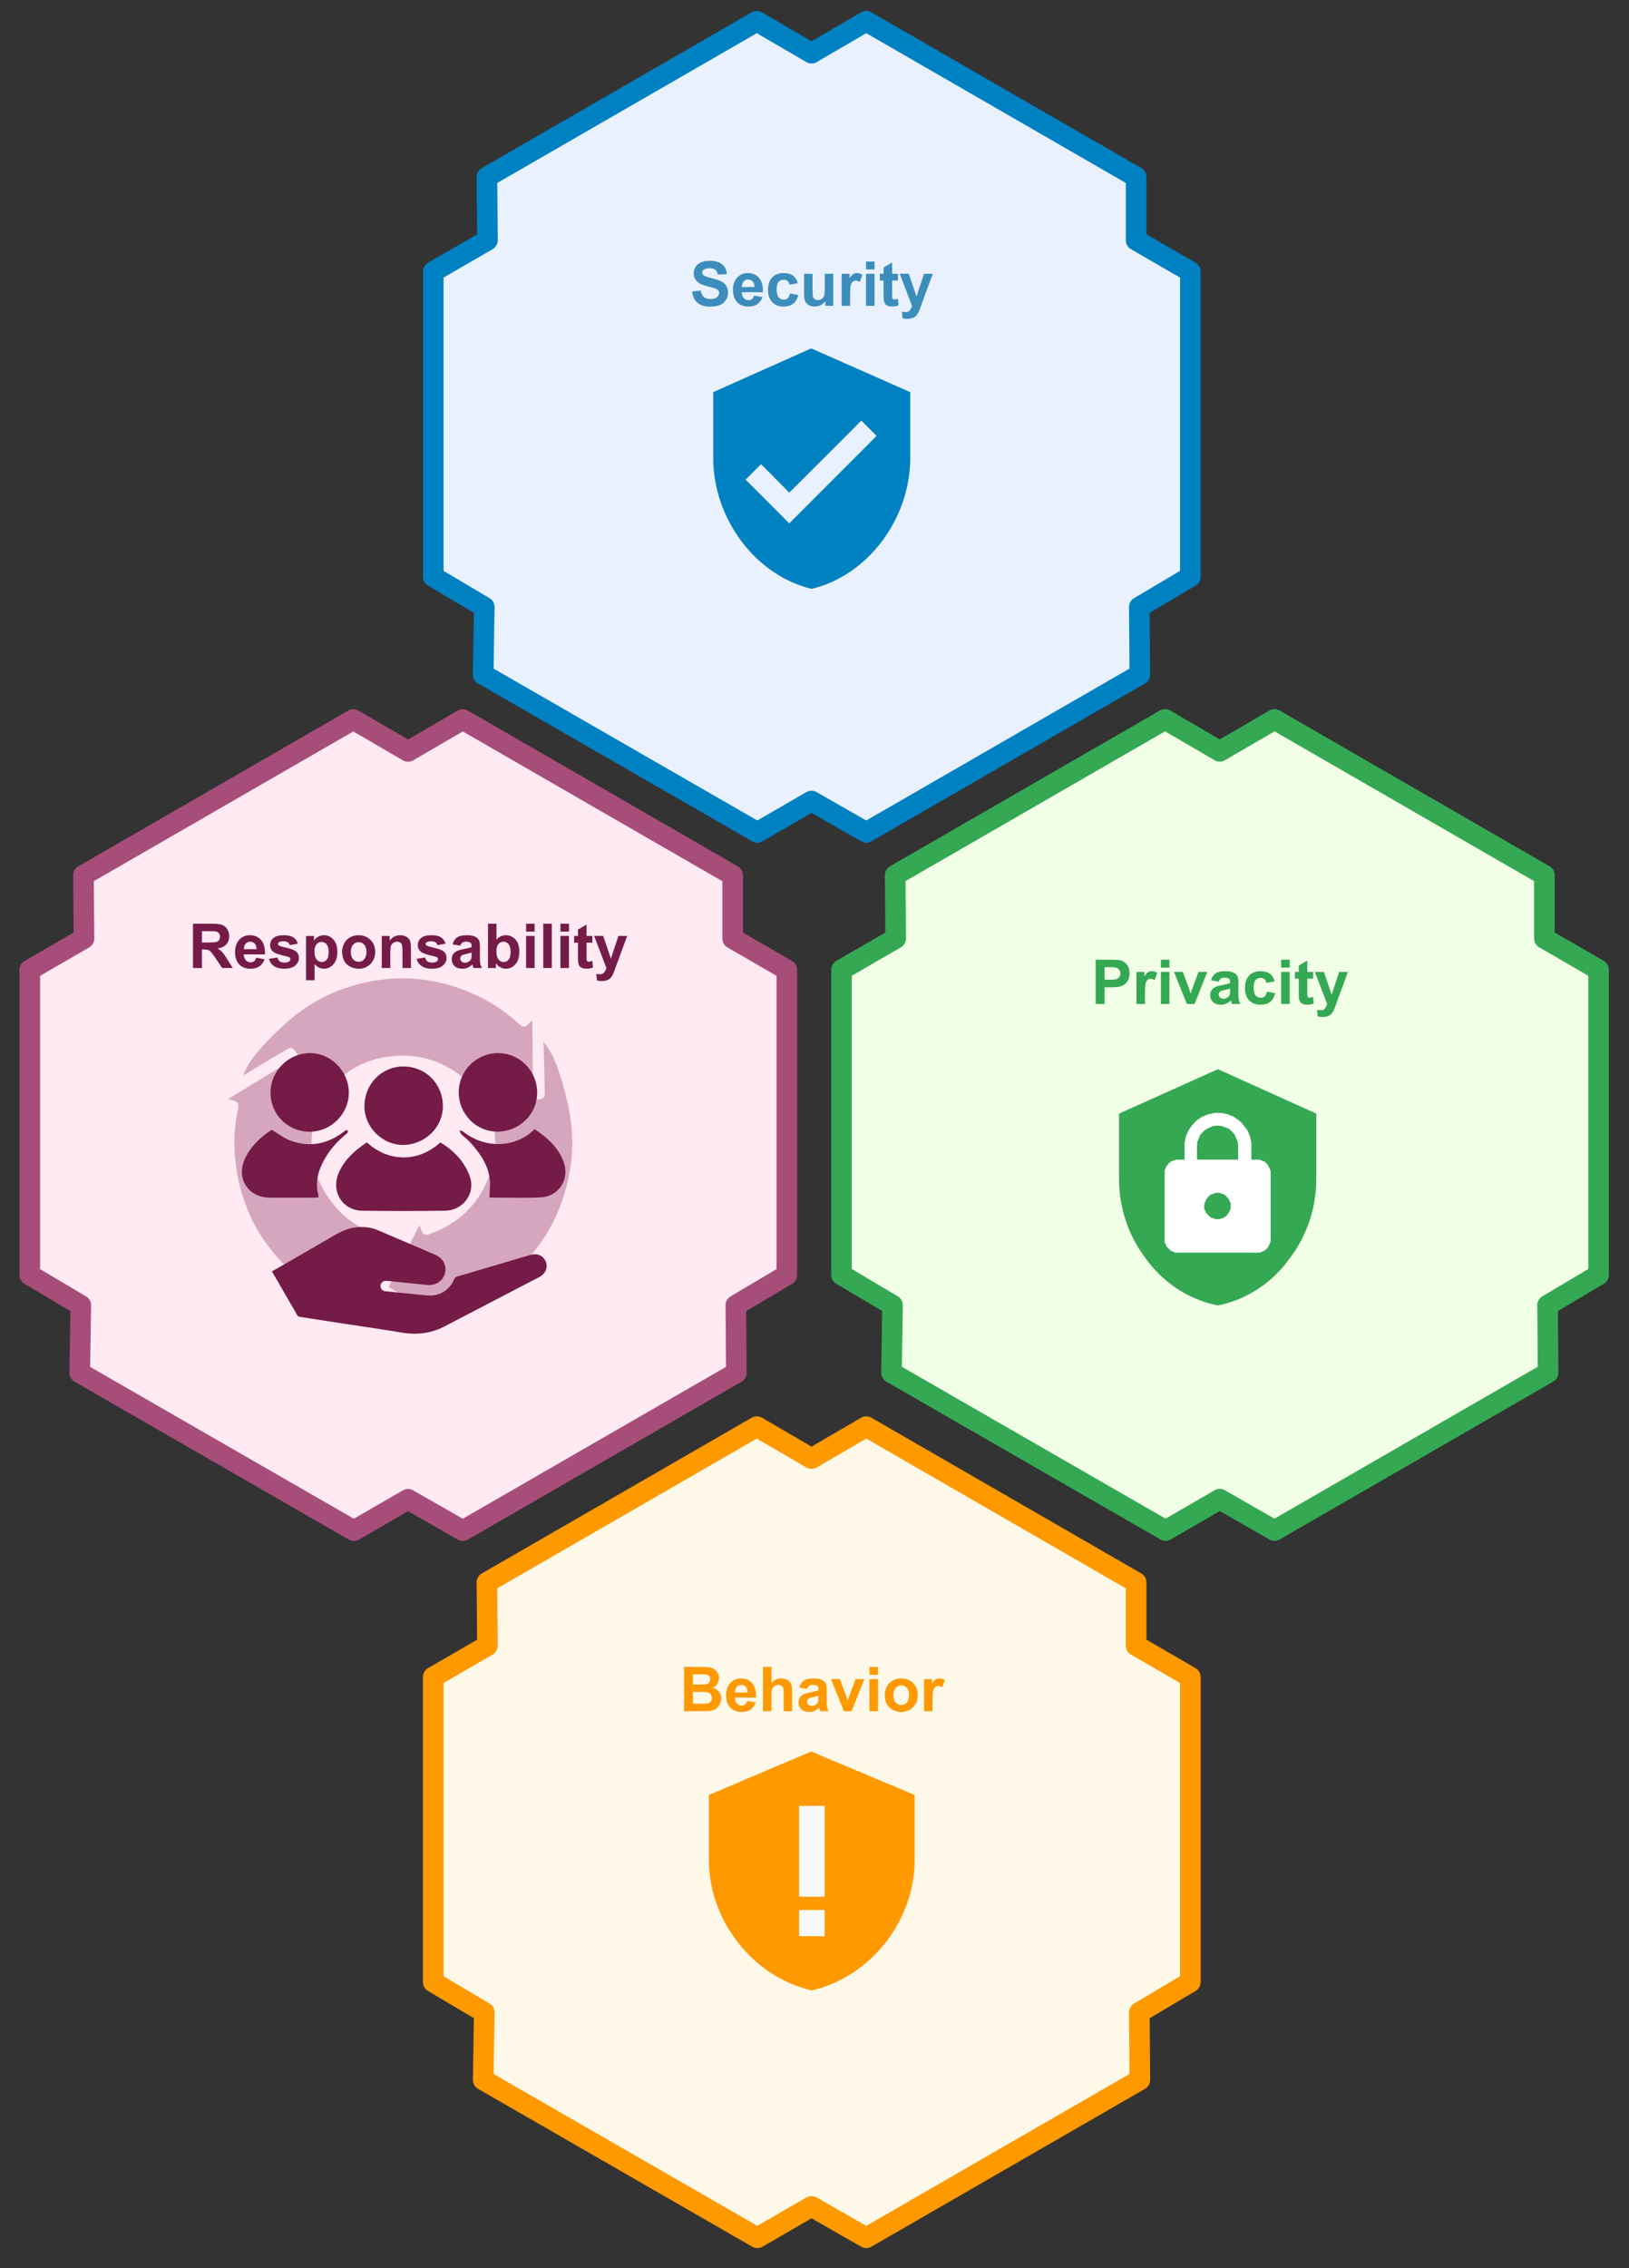 <?xml version="1.0" encoding="UTF-8"?>
<svg xmlns:xlink="http://www.w3.org/1999/xlink" xmlns="http://www.w3.org/2000/svg" version="1.1" viewBox="0.0 0.0 316.239 440.092" fill="none" stroke="none" stroke-linecap="square" stroke-miterlimit="10">
  <rect x="0.0" y="0.0" width="316.239" height="440.092" fill="#333333" stroke="none"/>
  <clipPath id="p.0">
    <path d="m0 0l316.239 0l0 440.092l-316.239 0l0 -440.092z" clip-rule="nonzero"></path>
  </clipPath>
  <g clip-path="url(#p.0)">
    <path fill="#000000" fill-opacity="0.0" d="m0 0l316.239 0l0 440.092l-316.239 0z" fill-rule="evenodd"></path>
    <path fill="#e9f1fe" d="m146.918 4.129l-52.393 30.219l0.104 12.274l-10.52 6.085l0 59.2l9.901 5.878l-0.206 13.099l53.218 30.631l10.52 -6.085l10.623 6.085l53.115 -30.631l-0.103 -13.099l9.901 -5.878l0 -59.2l-10.52 -6.085l0 -12.274l-52.393 -30.219l-10.623 6.188l-10.623 -6.188z" fill-rule="evenodd"></path>
    <path stroke="#0081c2" stroke-width="4.0" stroke-linejoin="round" stroke-linecap="butt" d="m146.918 4.129l-52.393 30.219l0.104 12.274l-10.52 6.085l0 59.2l9.901 5.878l-0.206 13.099l53.218 30.631l10.52 -6.085l10.623 6.085l53.115 -30.631l-0.103 -13.099l9.901 -5.878l0 -59.2l-10.52 -6.085l0 -12.274l-52.393 -30.219l-10.623 6.188l-10.623 -6.188z" fill-rule="evenodd"></path>
    <path fill="#3c8dbc" d="m134.353 56.546l1.688 -0.156q0.156 0.844 0.609 1.25q0.469 0.391 1.266 0.391q0.828 0 1.25 -0.344q0.438 -0.359 0.438 -0.844q0 -0.297 -0.188 -0.516q-0.172 -0.219 -0.625 -0.375q-0.297 -0.109 -1.375 -0.375q-1.406 -0.344 -1.969 -0.844q-0.781 -0.719 -0.781 -1.734q0 -0.656 0.359 -1.219q0.375 -0.578 1.078 -0.875q0.703 -0.297 1.688 -0.297q1.625 0 2.438 0.719q0.812 0.703 0.859 1.875l-1.734 0.078q-0.109 -0.656 -0.484 -0.938q-0.359 -0.297 -1.094 -0.297q-0.75 0 -1.188 0.312q-0.266 0.188 -0.266 0.531q0 0.297 0.25 0.516q0.328 0.281 1.594 0.578q1.266 0.297 1.875 0.625q0.609 0.312 0.953 0.875q0.344 0.547 0.344 1.359q0 0.734 -0.422 1.391q-0.406 0.641 -1.156 0.953q-0.75 0.312 -1.859 0.312q-1.641 0 -2.516 -0.75q-0.859 -0.766 -1.031 -2.203zm12.035 0.812l1.641 0.281q-0.312 0.906 -1.0 1.375q-0.688 0.469 -1.703 0.469q-1.625 0 -2.406 -1.062q-0.625 -0.844 -0.625 -2.141q0 -1.547 0.812 -2.422q0.812 -0.875 2.047 -0.875q1.391 0 2.188 0.922q0.812 0.906 0.766 2.797l-4.125 0q0.031 0.734 0.406 1.141q0.375 0.406 0.953 0.406q0.375 0 0.641 -0.203q0.266 -0.219 0.406 -0.688zm0.094 -1.656q-0.016 -0.719 -0.375 -1.094q-0.344 -0.375 -0.859 -0.375q-0.531 0 -0.891 0.391q-0.344 0.406 -0.344 1.078l2.469 0zm8.393 -0.75l-1.609 0.297q-0.094 -0.484 -0.391 -0.719q-0.281 -0.25 -0.734 -0.25q-0.625 0 -1.0 0.422q-0.359 0.422 -0.359 1.422q0 1.109 0.375 1.562q0.375 0.453 1.0 0.453q0.469 0 0.766 -0.266q0.297 -0.266 0.422 -0.922l1.625 0.281q-0.25 1.109 -0.969 1.688q-0.719 0.562 -1.922 0.562q-1.359 0 -2.172 -0.859q-0.812 -0.859 -0.812 -2.391q0 -1.531 0.812 -2.391q0.812 -0.859 2.203 -0.859q1.141 0 1.812 0.484q0.672 0.484 0.953 1.484zm5.346 4.391l0 -0.938q-0.328 0.5 -0.891 0.797q-0.547 0.281 -1.172 0.281q-0.625 0 -1.125 -0.266q-0.5 -0.281 -0.719 -0.781q-0.219 -0.5 -0.219 -1.375l0 -3.938l1.641 0l0 2.859q0 1.312 0.094 1.609q0.094 0.297 0.328 0.469q0.25 0.172 0.609 0.172q0.422 0 0.75 -0.234q0.344 -0.234 0.469 -0.578q0.125 -0.344 0.125 -1.672l0 -2.625l1.641 0l0 6.219l-1.531 0zm4.814 0l-1.641 0l0 -6.219l1.531 0l0 0.875q0.391 -0.625 0.703 -0.812q0.312 -0.203 0.703 -0.203q0.562 0 1.094 0.312l-0.516 1.422q-0.422 -0.266 -0.766 -0.266q-0.359 0 -0.594 0.203q-0.234 0.188 -0.375 0.688q-0.141 0.484 -0.141 2.078l0 1.922zm3.092 -7.062l0 -1.531l1.656 0l0 1.531l-1.656 0zm0 7.062l0 -6.219l1.656 0l0 6.219l-1.656 0zm6.193 -6.219l0 1.312l-1.125 0l0 2.5q0 0.766 0.031 0.891q0.031 0.125 0.141 0.219q0.125 0.078 0.281 0.078q0.234 0 0.656 -0.172l0.141 1.281q-0.562 0.25 -1.297 0.25q-0.438 0 -0.797 -0.141q-0.359 -0.156 -0.531 -0.391q-0.156 -0.25 -0.234 -0.641q-0.047 -0.297 -0.047 -1.172l0 -2.703l-0.75 0l0 -1.312l0.75 0l0 -1.234l1.656 -0.969l0 2.203l1.125 0zm0.355 0l1.75 0l1.5 4.406l1.453 -4.406l1.703 0l-2.203 5.984l-0.391 1.078q-0.219 0.547 -0.422 0.828q-0.188 0.297 -0.453 0.469q-0.25 0.188 -0.625 0.281q-0.359 0.109 -0.828 0.109q-0.484 0 -0.938 -0.109l-0.141 -1.281q0.391 0.078 0.688 0.078q0.578 0 0.844 -0.344q0.281 -0.328 0.438 -0.859l-2.375 -6.234z" fill-rule="nonzero"></path>
    <path fill="#0081c2" d="m157.48 67.603l-19.026 8.488l0 12.712c0 11.818 8.154 22.824 19.107 25.464c10.994 -2.64 19.148 -13.646 19.148 -25.464l0 -12.712l-19.229 -8.488zm-4.26 33.952l-8.479 -8.488l3.002 -3.005l5.477 5.523l13.996 -13.97l2.961 2.965l-16.957 16.976z" fill-rule="evenodd"></path>
    <path fill="#fef8e8" d="m146.92 276.826l-52.393 30.219l0.104 12.274l-10.52 6.085l0 59.2l9.901 5.878l-0.206 13.099l53.218 30.631l10.52 -6.085l10.623 6.085l53.115 -30.631l-0.103 -13.099l9.901 -5.878l0 -59.2l-10.52 -6.085l0 -12.274l-52.393 -30.219l-10.623 6.188l-10.623 -6.188z" fill-rule="evenodd"></path>
    <path stroke="#ff9900" stroke-width="4.0" stroke-linejoin="round" stroke-linecap="butt" d="m146.92 276.826l-52.393 30.219l0.104 12.274l-10.52 6.085l0 59.2l9.901 5.878l-0.206 13.099l53.218 30.631l10.52 -6.085l10.623 6.085l53.115 -30.631l-0.103 -13.099l9.901 -5.878l0 -59.2l-10.52 -6.085l0 -12.274l-52.393 -30.219l-10.623 6.188l-10.623 -6.188z" fill-rule="evenodd"></path>
    <path fill="#ff9900" d="m132.794 323.445l3.438 0q1.016 0 1.516 0.094q0.5 0.078 0.891 0.359q0.406 0.266 0.672 0.719q0.266 0.438 0.266 1.0q0 0.594 -0.328 1.109q-0.328 0.5 -0.875 0.75q0.781 0.219 1.203 0.781q0.422 0.547 0.422 1.297q0 0.578 -0.281 1.141q-0.266 0.547 -0.734 0.875q-0.469 0.328 -1.172 0.406q-0.422 0.047 -2.094 0.062l-2.922 0l0 -8.594zm1.734 1.438l0 1.984l1.141 0q1.016 0 1.266 -0.031q0.438 -0.047 0.688 -0.297q0.266 -0.266 0.266 -0.688q0 -0.391 -0.219 -0.641q-0.219 -0.25 -0.656 -0.297q-0.266 -0.031 -1.484 -0.031l-1.0 0zm0 3.406l0 2.297l1.609 0q0.938 0 1.188 -0.047q0.391 -0.078 0.625 -0.344q0.25 -0.266 0.25 -0.734q0 -0.375 -0.188 -0.641q-0.188 -0.281 -0.547 -0.406q-0.344 -0.125 -1.531 -0.125l-1.406 0zm10.525 1.766l1.641 0.281q-0.312 0.906 -1.0 1.375q-0.688 0.469 -1.703 0.469q-1.625 0 -2.406 -1.062q-0.625 -0.844 -0.625 -2.141q0 -1.547 0.812 -2.422q0.812 -0.875 2.047 -0.875q1.391 0 2.188 0.922q0.812 0.906 0.766 2.797l-4.125 0q0.031 0.734 0.406 1.141q0.375 0.406 0.953 0.406q0.375 0 0.641 -0.203q0.266 -0.219 0.406 -0.688zm0.094 -1.656q-0.016 -0.719 -0.375 -1.094q-0.344 -0.375 -0.859 -0.375q-0.531 0 -0.891 0.391q-0.344 0.406 -0.344 1.078l2.469 0zm4.611 -4.953l0 3.156q0.797 -0.922 1.906 -0.922q0.562 0 1.016 0.219q0.469 0.203 0.703 0.531q0.234 0.328 0.312 0.734q0.078 0.391 0.078 1.219l0 3.656l-1.641 0l0 -3.281q0 -0.984 -0.094 -1.25q-0.094 -0.266 -0.328 -0.422q-0.234 -0.156 -0.594 -0.156q-0.406 0 -0.734 0.203q-0.328 0.203 -0.484 0.609q-0.141 0.391 -0.141 1.172l0 3.125l-1.641 0l0 -8.594l1.641 0zm6.924 4.266l-1.5 -0.266q0.25 -0.906 0.859 -1.328q0.625 -0.438 1.844 -0.438q1.094 0 1.625 0.266q0.547 0.25 0.766 0.656q0.219 0.391 0.219 1.469l-0.016 1.922q0 0.828 0.078 1.219q0.078 0.375 0.297 0.828l-1.625 0q-0.062 -0.172 -0.156 -0.484q-0.047 -0.156 -0.062 -0.203q-0.422 0.422 -0.906 0.625q-0.469 0.203 -1.016 0.203q-0.969 0 -1.531 -0.516q-0.547 -0.531 -0.547 -1.328q0 -0.531 0.25 -0.938q0.266 -0.406 0.719 -0.625q0.453 -0.234 1.312 -0.391q1.141 -0.219 1.594 -0.406l0 -0.156q0 -0.484 -0.234 -0.688q-0.234 -0.203 -0.891 -0.203q-0.438 0 -0.688 0.172q-0.234 0.172 -0.391 0.609zm2.203 1.344q-0.312 0.094 -1.0 0.25q-0.688 0.141 -0.906 0.281q-0.312 0.234 -0.312 0.578q0 0.344 0.25 0.609q0.266 0.25 0.656 0.25q0.453 0 0.859 -0.297q0.297 -0.219 0.391 -0.547q0.062 -0.203 0.062 -0.797l0 -0.328zm4.955 2.984l-2.516 -6.219l1.734 0l1.172 3.172l0.344 1.062q0.125 -0.406 0.156 -0.531q0.094 -0.266 0.188 -0.531l1.172 -3.172l1.703 0l-2.469 6.219l-1.484 0zm4.955 -7.062l0 -1.531l1.656 0l0 1.531l-1.656 0zm0 7.062l0 -6.219l1.656 0l0 6.219l-1.656 0zm2.959 -3.203q0 -0.812 0.406 -1.578q0.406 -0.781 1.141 -1.172q0.734 -0.406 1.656 -0.406q1.406 0 2.312 0.922q0.906 0.906 0.906 2.312q0 1.406 -0.922 2.344q-0.906 0.922 -2.281 0.922q-0.859 0 -1.641 -0.391q-0.766 -0.391 -1.172 -1.125q-0.406 -0.75 -0.406 -1.828zm1.688 0.094q0 0.922 0.438 1.422q0.438 0.484 1.078 0.484q0.656 0 1.078 -0.484q0.438 -0.5 0.438 -1.438q0 -0.906 -0.438 -1.391q-0.422 -0.5 -1.078 -0.5q-0.641 0 -1.078 0.5q-0.438 0.484 -0.438 1.406zm7.596 3.109l-1.641 0l0 -6.219l1.531 0l0 0.875q0.391 -0.625 0.703 -0.812q0.312 -0.203 0.703 -0.203q0.562 0 1.094 0.312l-0.516 1.422q-0.422 -0.266 -0.766 -0.266q-0.359 0 -0.594 0.203q-0.234 0.188 -0.375 0.688q-0.141 0.484 -0.141 2.078l0 1.922z" fill-rule="nonzero"></path>
    <path fill="#ff9900" d="m157.484 339.859l-19.865 8.432l0 12.627c0 11.74 8.513 22.672 19.949 25.295c11.478 -2.622 19.992 -13.555 19.992 -25.295l0 -12.627l-20.076 -8.432zm-4.447 33.726l-8.852 -8.431l3.134 -2.985l5.718 5.487l14.613 -13.878l3.092 2.945l-17.704 16.863z" fill-rule="evenodd"></path>
    <path fill="#ff9900" d="m143.681 355.858l0 0c0 -2.323 1.883 -4.207 4.207 -4.207l20.53 0c1.116 0 2.186 0.443 2.975 1.232c0.789 0.789 1.232 1.859 1.232 2.975l0 16.827c0 2.323 -1.883 4.207 -4.207 4.207l-20.53 0c-2.323 0 -4.207 -1.883 -4.207 -4.207z" fill-rule="evenodd"></path>
    <path fill="#f8f9fa" d="m155.136 350.415l4.951 0l0 17.622l-4.951 0z" fill-rule="evenodd"></path>
    <path fill="#f8f9fa" d="m155.136 370.608l4.951 0l0 5.089l-4.951 0z" fill-rule="evenodd"></path>
    <path fill="#f2ffe7" d="m226.172 139.598l-52.393 30.219l0.104 12.274l-10.52 6.085l0 59.2l9.901 5.878l-0.206 13.099l53.218 30.631l10.52 -6.085l10.623 6.085l53.115 -30.631l-0.103 -13.099l9.901 -5.878l0 -59.2l-10.52 -6.085l0 -12.274l-52.393 -30.219l-10.623 6.188l-10.623 -6.188z" fill-rule="evenodd"></path>
    <path stroke="#34a853" stroke-width="4.0" stroke-linejoin="round" stroke-linecap="butt" d="m226.172 139.598l-52.393 30.219l0.104 12.274l-10.52 6.085l0 59.2l9.901 5.878l-0.206 13.099l53.218 30.631l10.52 -6.085l10.623 6.085l53.115 -30.631l-0.103 -13.099l9.901 -5.878l0 -59.2l-10.52 -6.085l0 -12.274l-52.393 -30.219l-10.623 6.188l-10.623 -6.188z" fill-rule="evenodd"></path>
    <path fill="#34a853" d="m212.705 194.811l0 -8.594l2.781 0q1.578 0 2.062 0.125q0.734 0.203 1.234 0.859q0.5 0.641 0.5 1.656q0 0.797 -0.297 1.344q-0.281 0.531 -0.719 0.844q-0.438 0.297 -0.906 0.406q-0.609 0.125 -1.797 0.125l-1.125 0l0 3.234l-1.734 0zm1.734 -7.141l0 2.438l0.953 0q1.016 0 1.359 -0.125q0.359 -0.141 0.547 -0.422q0.203 -0.297 0.203 -0.672q0 -0.469 -0.281 -0.766q-0.281 -0.312 -0.703 -0.391q-0.297 -0.062 -1.234 -0.062l-0.844 0zm7.832 7.141l-1.641 0l0 -6.219l1.531 0l0 0.875q0.391 -0.625 0.703 -0.812q0.312 -0.203 0.703 -0.203q0.562 0 1.094 0.312l-0.516 1.422q-0.422 -0.266 -0.766 -0.266q-0.359 0 -0.594 0.203q-0.234 0.188 -0.375 0.688q-0.141 0.484 -0.141 2.078l0 1.922zm3.092 -7.062l0 -1.531l1.656 0l0 1.531l-1.656 0zm0 7.062l0 -6.219l1.656 0l0 6.219l-1.656 0zm5.053 0l-2.516 -6.219l1.734 0l1.172 3.172l0.344 1.062q0.125 -0.406 0.156 -0.531q0.094 -0.266 0.188 -0.531l1.172 -3.172l1.703 0l-2.469 6.219l-1.484 0zm6.189 -4.328l-1.5 -0.266q0.25 -0.906 0.859 -1.328q0.625 -0.438 1.844 -0.438q1.094 0 1.625 0.266q0.547 0.25 0.766 0.656q0.219 0.391 0.219 1.469l-0.016 1.922q0 0.828 0.078 1.219q0.078 0.375 0.297 0.828l-1.625 0q-0.062 -0.172 -0.156 -0.484q-0.047 -0.156 -0.062 -0.203q-0.422 0.422 -0.906 0.625q-0.469 0.203 -1.016 0.203q-0.969 0 -1.531 -0.516q-0.547 -0.531 -0.547 -1.328q0 -0.531 0.25 -0.938q0.266 -0.406 0.719 -0.625q0.453 -0.234 1.312 -0.391q1.141 -0.219 1.594 -0.406l0 -0.156q0 -0.484 -0.234 -0.688q-0.234 -0.203 -0.891 -0.203q-0.438 0 -0.688 0.172q-0.234 0.172 -0.391 0.609zm2.203 1.344q-0.312 0.094 -1.0 0.25q-0.688 0.141 -0.906 0.281q-0.312 0.234 -0.312 0.578q0 0.344 0.25 0.609q0.266 0.25 0.656 0.25q0.453 0 0.859 -0.297q0.297 -0.219 0.391 -0.547q0.062 -0.203 0.062 -0.797l0 -0.328zm8.658 -1.406l-1.609 0.297q-0.094 -0.484 -0.391 -0.719q-0.281 -0.25 -0.734 -0.25q-0.625 0 -1.0 0.422q-0.359 0.422 -0.359 1.422q0 1.109 0.375 1.562q0.375 0.453 1.0 0.453q0.469 0 0.766 -0.266q0.297 -0.266 0.422 -0.922l1.625 0.281q-0.25 1.109 -0.969 1.688q-0.719 0.562 -1.922 0.562q-1.359 0 -2.172 -0.859q-0.812 -0.859 -0.812 -2.391q0 -1.531 0.812 -2.391q0.812 -0.859 2.203 -0.859q1.141 0 1.812 0.484q0.672 0.484 0.953 1.484zm1.252 -2.672l0 -1.531l1.656 0l0 1.531l-1.656 0zm0 7.062l0 -6.219l1.656 0l0 6.219l-1.656 0zm6.193 -6.219l0 1.312l-1.125 0l0 2.5q0 0.766 0.031 0.891q0.031 0.125 0.141 0.219q0.125 0.078 0.281 0.078q0.234 0 0.656 -0.172l0.141 1.281q-0.562 0.25 -1.297 0.25q-0.438 0 -0.797 -0.141q-0.359 -0.156 -0.531 -0.391q-0.156 -0.25 -0.234 -0.641q-0.047 -0.297 -0.047 -1.172l0 -2.703l-0.75 0l0 -1.312l0.75 0l0 -1.234l1.656 -0.969l0 2.203l1.125 0zm0.355 0l1.75 0l1.5 4.406l1.453 -4.406l1.703 0l-2.203 5.984l-0.391 1.078q-0.219 0.547 -0.422 0.828q-0.188 0.297 -0.453 0.469q-0.25 0.188 -0.625 0.281q-0.359 0.109 -0.828 0.109q-0.484 0 -0.938 -0.109l-0.141 -1.281q0.391 0.078 0.688 0.078q0.578 0 0.844 -0.344q0.281 -0.328 0.438 -0.859l-2.375 -6.234z" fill-rule="nonzero"></path>
    <path fill="#34a853" d="m236.432 207.467l-19.189 8.614l0 12.75c0 5.513 1.807 10.94 5.163 15.334c3.184 4.48 7.83 7.667 13.166 8.959l0.86 0.172l0.861 -0.172c5.249 -1.292 9.896 -4.479 13.08 -8.959c3.356 -4.393 5.163 -9.82 5.163 -15.334l0 -12.75l-19.103 -8.614z" fill-rule="evenodd"></path>
    <path fill="#ffffff" d="m236.389 218.424l0.771 0.052l1.441 0.566l0.618 0.566l0.514 0.618l0.566 1.439l0.052 0.773l0 2.571l-7.975 0l0 -2.571l0.05 -0.823l0.566 -1.389l0.566 -0.618l0.618 -0.514l1.389 -0.618l0.823 -0.052zm-0.052 13.015l0.514 0.052l0.927 0.361l0.361 0.359l0.361 0.413l0.411 0.875l0 0.514l0 0.514l-0.411 0.875l-0.361 0.41l-0.361 0.361l-0.927 0.361l-0.514 0.052l-0.462 -0.052l-0.927 -0.361l-0.359 -0.361l-0.413 -0.41l-0.411 -0.875l0 -0.514l0.05 -0.462l0.413 -0.927l0.361 -0.413l0.359 -0.359l0.927 -0.361l0.462 -0.052zm-0.566 -15.484l-1.234 0.257l-1.132 0.462l-1.08 0.721l-0.465 0.462l-0.462 0.514l-0.719 1.03l-0.465 1.132l-0.257 1.233l0 0.67l0 2.571l-1.286 0l-0.514 0.052l-0.927 0.361l-0.361 0.361l-0.359 0.41l-0.413 0.875l0 0.514l0 12.911l0 0.516l0.413 0.925l0.359 0.361l0.361 0.361l0.927 0.41l16.414 0l0.925 -0.41l0.413 -0.361l0.309 -0.361l0.411 -0.925l0.052 -0.516l0 -12.911l-0.052 -0.514l-0.411 -0.875l-0.309 -0.41l-0.413 -0.361l-0.875 -0.361l-0.514 -0.052l-1.182 0l0 -2.571l0 -0.67l-0.259 -1.233l-0.462 -1.132l-0.771 -1.03l-0.413 -0.514l-0.514 -0.462l-1.028 -0.721l-1.132 -0.462l-1.234 -0.257z" fill-rule="evenodd"></path>
    <path fill="#ffe9f3" d="m68.591 139.616l-52.393 30.219l0.104 12.274l-10.52 6.085l0 59.2l9.901 5.878l-0.206 13.099l53.218 30.631l10.52 -6.085l10.623 6.085l53.115 -30.631l-0.103 -13.099l9.901 -5.878l0 -59.2l-10.52 -6.085l0 -12.274l-52.393 -30.219l-10.623 6.188l-10.623 -6.188z" fill-rule="evenodd"></path>
    <path stroke="#a64d79" stroke-width="4.0" stroke-linejoin="round" stroke-linecap="butt" d="m68.591 139.616l-52.393 30.219l0.104 12.274l-10.52 6.085l0 59.2l9.901 5.878l-0.206 13.099l53.218 30.631l10.52 -6.085l10.623 6.085l53.115 -30.631l-0.103 -13.099l9.901 -5.878l0 -59.2l-10.52 -6.085l0 -12.274l-52.393 -30.219l-10.623 6.188l-10.623 -6.188z" fill-rule="evenodd"></path>
    <path fill="#741b47" d="m37.464 187.829l0 -8.594l3.656 0q1.375 0 2.0 0.234q0.625 0.234 1.0 0.828q0.375 0.594 0.375 1.344q0 0.969 -0.578 1.609q-0.562 0.625 -1.688 0.781q0.562 0.328 0.922 0.734q0.375 0.391 0.984 1.391l1.062 1.672l-2.078 0l-1.25 -1.875q-0.672 -1.0 -0.922 -1.25q-0.25 -0.266 -0.531 -0.359q-0.266 -0.109 -0.859 -0.109l-0.359 0l0 3.594l-1.734 0zm1.734 -4.953l1.281 0q1.25 0 1.562 -0.109q0.312 -0.109 0.484 -0.359q0.188 -0.266 0.188 -0.656q0 -0.422 -0.234 -0.688q-0.234 -0.266 -0.656 -0.344q-0.219 -0.031 -1.266 -0.031l-1.359 0l0 2.188zm10.525 2.969l1.641 0.281q-0.312 0.906 -1.0 1.375q-0.688 0.469 -1.703 0.469q-1.625 0 -2.406 -1.062q-0.625 -0.844 -0.625 -2.141q0 -1.547 0.812 -2.422q0.812 -0.875 2.047 -0.875q1.391 0 2.188 0.922q0.812 0.906 0.766 2.797l-4.125 0q0.031 0.734 0.406 1.141q0.375 0.406 0.953 0.406q0.375 0 0.641 -0.203q0.266 -0.219 0.406 -0.688zm0.094 -1.656q-0.016 -0.719 -0.375 -1.094q-0.344 -0.375 -0.859 -0.375q-0.531 0 -0.891 0.391q-0.344 0.406 -0.344 1.078l2.469 0zm2.393 1.859l1.656 -0.25q0.109 0.484 0.422 0.734q0.328 0.25 0.906 0.25q0.641 0 0.953 -0.234q0.219 -0.172 0.219 -0.438q0 -0.188 -0.109 -0.312q-0.125 -0.125 -0.547 -0.219q-2.0 -0.438 -2.531 -0.797q-0.734 -0.516 -0.734 -1.406q0 -0.812 0.625 -1.359q0.641 -0.547 1.984 -0.547q1.281 0 1.906 0.422q0.625 0.406 0.859 1.219l-1.562 0.281q-0.094 -0.359 -0.375 -0.547q-0.281 -0.203 -0.797 -0.203q-0.641 0 -0.922 0.188q-0.188 0.125 -0.188 0.328q0 0.188 0.156 0.312q0.219 0.156 1.531 0.453q1.328 0.297 1.844 0.734q0.516 0.438 0.516 1.219q0 0.859 -0.719 1.484q-0.703 0.609 -2.109 0.609q-1.266 0 -2.016 -0.516q-0.734 -0.516 -0.969 -1.406zm7.205 -4.438l1.531 0l0 0.906q0.312 -0.469 0.812 -0.75q0.516 -0.297 1.141 -0.297q1.078 0 1.828 0.844q0.766 0.844 0.766 2.375q0 1.547 -0.766 2.422q-0.766 0.859 -1.844 0.859q-0.516 0 -0.938 -0.203q-0.422 -0.203 -0.875 -0.703l0 3.141l-1.656 0l0 -8.594zm1.625 3.0q0 1.047 0.422 1.547q0.422 0.5 1.016 0.5q0.578 0 0.953 -0.453q0.375 -0.469 0.375 -1.516q0 -0.969 -0.391 -1.438q-0.391 -0.484 -0.969 -0.484q-0.609 0 -1.016 0.469q-0.391 0.469 -0.391 1.375zm5.377 0.016q0 -0.812 0.406 -1.578q0.406 -0.781 1.141 -1.172q0.734 -0.406 1.656 -0.406q1.406 0 2.312 0.922q0.906 0.906 0.906 2.312q0 1.406 -0.922 2.344q-0.906 0.922 -2.281 0.922q-0.859 0 -1.641 -0.391q-0.766 -0.391 -1.172 -1.125q-0.406 -0.75 -0.406 -1.828zm1.688 0.094q0 0.922 0.438 1.422q0.438 0.484 1.078 0.484q0.656 0 1.078 -0.484q0.438 -0.5 0.438 -1.438q0 -0.906 -0.438 -1.391q-0.422 -0.5 -1.078 -0.5q-0.641 0 -1.078 0.5q-0.438 0.484 -0.438 1.406zm11.674 3.109l-1.641 0l0 -3.172q0 -1.016 -0.109 -1.312q-0.094 -0.297 -0.344 -0.453q-0.234 -0.172 -0.562 -0.172q-0.438 0 -0.781 0.234q-0.328 0.234 -0.453 0.625q-0.125 0.391 -0.125 1.438l0 2.812l-1.656 0l0 -6.219l1.531 0l0 0.906q0.812 -1.047 2.062 -1.047q0.531 0 0.984 0.203q0.453 0.188 0.688 0.5q0.234 0.297 0.312 0.688q0.094 0.375 0.094 1.094l0 3.875zm1.096 -1.781l1.656 -0.25q0.109 0.484 0.422 0.734q0.328 0.25 0.906 0.25q0.641 0 0.953 -0.234q0.219 -0.172 0.219 -0.438q0 -0.188 -0.109 -0.312q-0.125 -0.125 -0.547 -0.219q-2.0 -0.438 -2.531 -0.797q-0.734 -0.516 -0.734 -1.406q0 -0.812 0.625 -1.359q0.641 -0.547 1.984 -0.547q1.281 0 1.906 0.422q0.625 0.406 0.859 1.219l-1.562 0.281q-0.094 -0.359 -0.375 -0.547q-0.281 -0.203 -0.797 -0.203q-0.641 0 -0.922 0.188q-0.188 0.125 -0.188 0.328q0 0.188 0.156 0.312q0.219 0.156 1.531 0.453q1.328 0.297 1.844 0.734q0.516 0.438 0.516 1.219q0 0.859 -0.719 1.484q-0.703 0.609 -2.109 0.609q-1.266 0 -2.016 -0.516q-0.734 -0.516 -0.969 -1.406zm8.486 -2.547l-1.5 -0.266q0.25 -0.906 0.859 -1.328q0.625 -0.438 1.844 -0.438q1.094 0 1.625 0.266q0.547 0.25 0.766 0.656q0.219 0.391 0.219 1.469l-0.016 1.922q0 0.828 0.078 1.219q0.078 0.375 0.297 0.828l-1.625 0q-0.062 -0.172 -0.156 -0.484q-0.047 -0.156 -0.062 -0.203q-0.422 0.422 -0.906 0.625q-0.469 0.203 -1.016 0.203q-0.969 0 -1.531 -0.516q-0.547 -0.531 -0.547 -1.328q0 -0.531 0.25 -0.938q0.266 -0.406 0.719 -0.625q0.453 -0.234 1.312 -0.391q1.141 -0.219 1.594 -0.406l0 -0.156q0 -0.484 -0.234 -0.688q-0.234 -0.203 -0.891 -0.203q-0.438 0 -0.688 0.172q-0.234 0.172 -0.391 0.609zm2.203 1.344q-0.312 0.094 -1.0 0.25q-0.688 0.141 -0.906 0.281q-0.312 0.234 -0.312 0.578q0 0.344 0.25 0.609q0.266 0.25 0.656 0.25q0.453 0 0.859 -0.297q0.297 -0.219 0.391 -0.547q0.062 -0.203 0.062 -0.797l0 -0.328zm3.174 2.984l0 -8.594l1.641 0l0 3.094q0.766 -0.859 1.812 -0.859q1.125 0 1.875 0.828q0.75 0.812 0.75 2.359q0 1.594 -0.766 2.453q-0.766 0.859 -1.844 0.859q-0.531 0 -1.047 -0.266q-0.516 -0.266 -0.891 -0.797l0 0.922l-1.531 0zm1.625 -3.25q0 0.969 0.312 1.438q0.422 0.656 1.141 0.656q0.531 0 0.922 -0.469q0.391 -0.469 0.391 -1.469q0 -1.062 -0.391 -1.531q-0.391 -0.484 -1.0 -0.484q-0.578 0 -0.984 0.469q-0.391 0.453 -0.391 1.391zm5.768 -3.812l0 -1.531l1.656 0l0 1.531l-1.656 0zm0 7.062l0 -6.219l1.656 0l0 6.219l-1.656 0zm3.334 0l0 -8.594l1.656 0l0 8.594l-1.656 0zm3.334 -7.062l0 -1.531l1.656 0l0 1.531l-1.656 0zm0 7.062l0 -6.219l1.656 0l0 6.219l-1.656 0zm6.193 -6.219l0 1.312l-1.125 0l0 2.5q0 0.766 0.031 0.891q0.031 0.125 0.141 0.219q0.125 0.078 0.281 0.078q0.234 0 0.656 -0.172l0.141 1.281q-0.562 0.25 -1.297 0.25q-0.438 0 -0.797 -0.141q-0.359 -0.156 -0.531 -0.391q-0.156 -0.25 -0.234 -0.641q-0.047 -0.297 -0.047 -1.172l0 -2.703l-0.75 0l0 -1.312l0.75 0l0 -1.234l1.656 -0.969l0 2.203l1.125 0zm0.355 0l1.75 0l1.5 4.406l1.453 -4.406l1.703 0l-2.203 5.984l-0.391 1.078q-0.219 0.547 -0.422 0.828q-0.188 0.297 -0.453 0.469q-0.25 0.188 -0.625 0.281q-0.359 0.109 -0.828 0.109q-0.484 0 -0.938 -0.109l-0.141 -1.281q0.391 0.078 0.688 0.078q0.578 0 0.844 -0.344q0.281 -0.328 0.438 -0.859l-2.375 -6.234z" fill-rule="nonzero"></path>
    <path fill="#d5a6bd" d="m87.222 256.211c-0.096 -0.308 -0.165 -0.531 -0.231 -0.743c-0.313 -1.079 -0.155 -1.395 0.9 -1.782c0.326 -0.113 0.655 -0.215 0.991 -0.332c2.365 -0.818 4.601 -1.897 6.685 -3.279c8.582 -5.674 13.68 -13.605 15.196 -23.808c0.613 -4.09 0.353 -8.141 -0.558 -12.153c-0.594 -2.62 -1.298 -5.218 -2.271 -7.709c-0.488 -1.268 -1.155 -2.702 -2.429 -4.214c0.049 0.683 0.116 3.665 0.134 4.172c0.065 1.819 0.074 3.643 0.108 5.472c0.016 0.867 -0.09 1.224 -0.601 1.383c-0.192 0.06 -0.44 0.092 -0.761 0.112c-3.059 0.195 -6.111 0.412 -9.176 0.586c-0.126 0.005 -0.223 0.018 -0.296 0.04c-0.226 0.07 -0.217 0.235 -0.099 0.56c0.346 0.998 0.61 2.034 0.849 3.065c0.757 3.292 0.681 6.563 -0.382 9.769c-2.015 5.981 -6.012 10.042 -11.995 12.137c-0.029 0.01 -0.058 0.019 -0.087 0.028c-0.72 0.224 -1.08 0.046 -1.376 -0.691c-0.134 -0.319 -0.148 -0.699 -0.419 -1.01c-0.084 0.142 -0.131 0.215 -0.178 0.288c-1.865 3.77 -3.73 7.54 -5.612 11.292c-0.216 0.428 0.025 0.493 0.282 0.646c3.459 1.915 6.908 3.833 10.368 5.748c0.268 0.15 0.52 0.362 0.958 0.423z" fill-rule="evenodd"></path>
    <path fill="#d5a6bd" d="m82.3 255.88l0 0c-0.616 -0.297 -3.232 -1.706 -3.69 -1.948c-1.621 -0.834 -3.214 -1.724 -4.81 -2.589c-1.05 -0.569 -1.143 -0.866 -0.633 -1.921c1.339 -2.768 2.666 -5.532 4.026 -8.272c0.227 -0.467 0.124 -0.574 -0.332 -0.654c-1.036 -0.19 -2.065 -0.463 -3.081 -0.775c-3.233 -0.961 -6.05 -2.645 -8.309 -5.155c-4.209 -4.697 -5.765 -10.184 -4.631 -16.415c0.094 -0.532 0.268 -0.82 0.609 -0.926c0.18 -0.056 0.406 -0.061 0.69 -0.025c0.34 0.045 0.674 0.221 1.08 0.141l0 0c-0.078 -0.139 -0.115 -0.22 -0.163 -0.299c-2.352 -3.482 -4.715 -6.96 -7.049 -10.459c-0.158 -0.226 -0.279 -0.262 -0.403 -0.224c-0.091 0.028 -0.183 0.097 -0.292 0.161c-3.374 2.063 -6.741 4.111 -10.115 6.174c-0.264 0.164 -0.578 0.273 -0.849 0.637c0.311 0.066 0.535 0.113 0.759 0.159c1.092 0.254 1.29 0.553 1.099 1.66c-0.056 0.343 -0.126 0.679 -0.182 1.023c-0.468 2.462 -0.64 4.937 -0.469 7.433c0.715 10.265 5.093 18.611 13.216 24.964c3.25 2.551 6.898 4.325 10.843 5.518c2.568 0.772 5.174 1.44 7.831 1.823c1.342 0.199 2.911 0.339 4.855 -0.033z" fill-rule="evenodd"></path>
    <path fill="#fce5cd" d="m63.37 217.457l0 0c-0.279 -0.449 -0.417 -0.965 -0.787 -1.07c-0.043 -0.013 -0.085 -0.011 -0.127 0.002c-0.222 0.069 -0.43 0.456 -0.601 0.725c0.501 0.112 0.962 0.213 1.515 0.343z" fill-rule="evenodd"></path>
    <path fill="#d5a6bd" d="m103.233 211.452c0.248 -0.077 0.204 -0.287 0.206 -0.528c-0.033 -3.959 -0.063 -7.907 -0.093 -11.856c-0.004 -0.313 0.059 -0.635 -0.106 -1.05c-0.219 0.231 -0.377 0.397 -0.535 0.562c-0.313 0.326 -0.558 0.524 -0.794 0.597c-0.354 0.11 -0.687 -0.06 -1.201 -0.5c-0.256 -0.223 -0.514 -0.457 -0.774 -0.69c-1.868 -1.665 -3.914 -3.077 -6.141 -4.212c-8.401 -4.283 -16.999 -5.088 -25.776 -2.356c-0.806 0.251 -1.613 0.532 -2.422 0.842c-3.865 1.494 -7.274 3.707 -10.314 6.469c-1.987 1.806 -3.899 3.704 -5.593 5.78c-0.861 1.048 -1.78 2.323 -2.467 4.19l0 0c0.57 -0.375 3.132 -1.906 3.563 -2.168c1.552 -0.96 3.134 -1.86 4.707 -2.792c0.276 -0.165 0.5 -0.279 0.692 -0.339c0.518 -0.161 0.807 0.074 1.275 0.786c1.682 2.561 3.374 5.119 5.027 7.701c0.171 0.259 0.29 0.352 0.422 0.311c0.089 -0.028 0.184 -0.117 0.305 -0.258c0.695 -0.798 1.465 -1.539 2.246 -2.247c2.031 -1.85 4.312 -3.219 6.864 -4.014c0.593 -0.185 1.201 -0.338 1.824 -0.46c6.204 -1.197 11.718 0.288 16.475 4.464c0.611 0.543 0.656 0.948 0.148 1.595c-0.217 0.277 -0.54 0.471 -0.678 0.851c0.165 0.007 0.252 0.026 0.344 0.021c4.202 -0.225 8.397 -0.472 12.595 -0.672c0.083 -0.004 0.15 -0.014 0.203 -0.03z" fill-rule="evenodd"></path>
    <path fill="#741b47" d="m70.258 238.086c-0.585 0 -1.176 0.057 -1.772 0.161c-1.576 0.267 -2.91 1.08 -4.27 1.867c-3.774 2.185 -7.574 4.369 -11.424 6.592c1.677 2.896 3.317 5.741 4.969 8.574c0.064 0.114 0.267 0.229 0.42 0.241c2.834 0.445 5.668 0.877 8.501 1.308c3.787 0.584 7.586 1.118 11.373 1.753c0.83 0.136 1.647 0.207 2.452 0.207c1.981 0 3.889 -0.431 5.732 -1.388c6.163 -3.214 12.314 -6.415 18.477 -9.615c1.195 -0.635 1.69 -1.842 1.233 -2.985c-0.359 -0.906 -1.171 -1.43 -2.13 -1.43c-0.264 0 -0.539 0.04 -0.818 0.122c-4.74 1.397 -9.468 2.807 -14.22 4.191c-0.343 0.102 -0.508 0.267 -0.648 0.597c-0.788 1.901 -2.55 3.1 -4.605 3.1c-0.032 0 -0.064 -2.4414062E-4 -0.096 -9.613037E-4c-0.902 -0.025 -1.817 -0.152 -2.72 -0.241c-1.97 -0.191 -3.94 -0.381 -5.909 -0.584c-0.547 -0.064 -0.852 -0.407 -0.928 -0.927c-0.076 -0.457 0.28 -0.953 0.763 -1.067c0.097 -0.021 0.196 -0.029 0.296 -0.029c0.137 0 0.276 0.014 0.416 0.029c2.554 0.254 5.121 0.521 7.676 0.775c0.105 0.008 0.21 0.012 0.317 0.012c0.229 0 0.461 -0.019 0.687 -0.063c1.334 -0.292 2.3 -1.372 2.427 -2.667c0.127 -1.346 -0.585 -2.54 -1.906 -3.112c-3.723 -1.613 -7.447 -3.201 -11.17 -4.789c-1.016 -0.442 -2.058 -0.631 -3.12 -0.631z" fill-rule="evenodd"></path>
    <path fill="#741b47" d="m71.219 221.669c-0.443 0.301 -0.855 0.57 -1.251 0.871c-1.868 1.457 -3.514 3.12 -4.353 5.4c-1.282 3.468 0.981 6.921 4.67 6.984c2.691 0.039 5.383 0.059 8.074 0.059c2.691 0 5.382 -0.02 8.074 -0.059c3.451 -0.063 5.873 -3.31 4.813 -6.509c-0.997 -2.977 -3.103 -5.131 -5.762 -6.746c-2.108 1.942 -4.612 2.916 -7.122 2.916c-2.505 0 -5.015 -0.97 -7.142 -2.916z" fill-rule="evenodd"></path>
    <path fill="#741b47" d="m96.667 204.343c-4.195 0 -7.631 3.453 -7.615 7.649c0.016 4.149 3.356 7.57 7.409 7.586c0.02 2.89917E-4 0.041 2.89917E-4 0.061 2.89917E-4c4.294 0 7.744 -3.346 7.76 -7.507c0.016 -4.276 -3.388 -7.729 -7.615 -7.729z" fill-rule="evenodd"></path>
    <path fill="#741b47" d="m78.328 206.941c-0.01 0 -0.02 0 -0.031 0c-4.227 0 -7.567 3.437 -7.551 7.76c0.016 3.997 3.467 7.459 7.461 7.459c0.009 0 0.018 0 0.028 0c4.243 -0.016 7.757 -3.421 7.741 -7.523c0 -4.329 -3.341 -7.697 -7.648 -7.697z" fill-rule="evenodd"></path>
    <path fill="#741b47" d="m60.185 204.343c-0.028 0 -0.055 2.89917E-4 -0.083 5.950928E-4c-4.18 0.047 -7.599 3.532 -7.583 7.713c0 4.187 3.356 7.539 7.569 7.539c0.01 0 0.02 0 0.03 0c4.195 -0.016 7.631 -3.484 7.599 -7.649c-0.047 -4.137 -3.484 -7.602 -7.532 -7.602z" fill-rule="evenodd"></path>
    <path fill="#741b47" d="m52.754 219.214c-2.121 1.409 -4.1 3.167 -5.24 5.686c-1.694 3.801 0.681 7.459 4.844 7.491c0.955 0.005 1.91 0.007 2.865 0.007c1.91 0 3.821 -0.007 5.731 -0.007c0.285 0 0.57 -0.048 0.886 -0.079c-0.016 -0.222 -0.016 -0.364 -0.047 -0.507c-0.475 -1.758 -0.285 -3.484 0.38 -5.147c1.013 -2.534 2.659 -4.593 4.718 -6.351c0.206 -0.174 0.427 -0.332 0.601 -0.554c0.063 -0.095 0 -0.301 0 -0.443c-0.072 0 -0.155 -0.01 -0.233 -0.01c-0.059 0 -0.115 0.006 -0.162 0.026c-0.142 0.063 -0.254 0.222 -0.396 0.317c-2.072 1.547 -4.273 2.376 -6.583 2.376c-1.236 0 -2.505 -0.237 -3.802 -0.729c-1.235 -0.46 -2.327 -1.331 -3.562 -2.075z" fill-rule="evenodd"></path>
    <path fill="#741b47" d="m103.791 219.103c-0.396 0.348 -0.697 0.633 -1.029 0.887c-1.745 1.339 -3.865 2.003 -6.021 2.003c-2.382 0 -4.807 -0.81 -6.818 -2.415c-0.19 -0.158 -0.475 -0.174 -0.728 -0.269l0 0c0.111 0.269 0.174 0.586 0.364 0.776c0.554 0.554 1.203 1.014 1.741 1.6c1.884 2.09 3.499 4.371 3.8 7.285c0.111 1.077 -0.063 2.186 -0.095 3.342c0.063 0.016 0.206 0.063 0.348 0.063c1.937 0 3.874 0.041 5.811 0.041c1.245 0 2.49 -0.017 3.735 -0.073c3.752 -0.19 5.842 -3.722 4.401 -7.19c-1.092 -2.676 -3.15 -4.482 -5.509 -6.05z" fill-rule="evenodd"></path>
  </g>
</svg>
